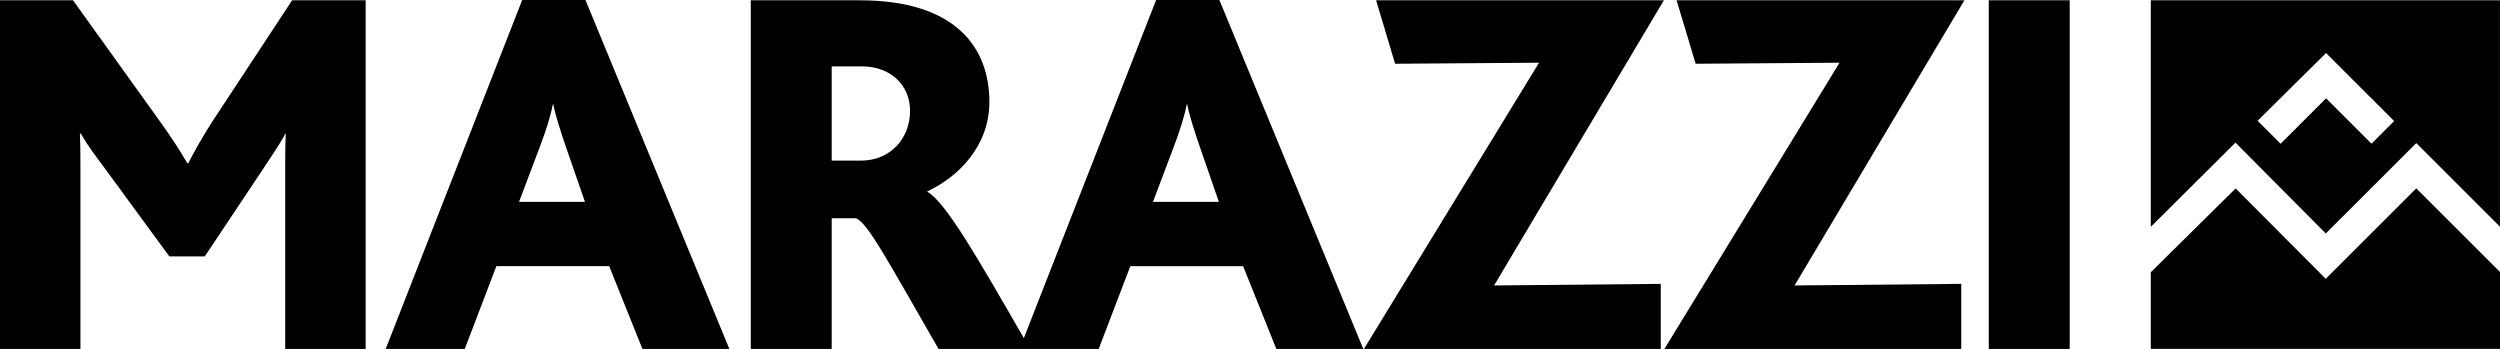 <?xml version="1.0" encoding="UTF-8"?><svg id="Livello_2" xmlns="http://www.w3.org/2000/svg" viewBox="0 0 503.49 70.27"><defs><style>.cls-1{fill:#000;stroke-width:0px;}</style></defs><g id="LOGO"><path class="cls-1" d="M43.05,24.03c-2.13,3.3-3.84,6.29-5.12,8.84h-.21c-1.6-2.77-3.3-5.33-5.43-8.31L14.71.06H0v70.22h16.2v-36.33c0-1.92,0-4.69-.11-7.03h.21c1.49,2.66,3.2,4.79,4.69,6.82l13.11,17.9h7.14l11.51-17.26c1.17-1.81,4.05-5.97,4.69-7.46h.11c-.11,2.13-.11,5.01-.11,7.56v35.8h16.2V.06h-14.81l-15.77,23.97Z"/><path class="cls-1" d="M105.17,0l-27.49,70.27h15.92l6.37-16.67h22.72l6.69,16.67h17.51L117.91,0h-12.74ZM104.53,40.66l4.25-11.25c1.17-3.08,2.12-6.05,2.55-8.39h.11c.43,2.23,1.38,5.2,2.55,8.6l3.82,11.04h-13.27Z"/><path class="cls-1" d="M232.84,0l-26.64,68.09c-9.6-16.64-15.74-27.32-19.41-29.46v-.11c6.18-2.88,12.47-9.06,12.47-18.01C199.25,9.54,192.43.06,173.15.06h-21.95v70.22h16.3v-26.32h4.9c2.34.96,6.07,7.99,16.62,26.32h32.25l6.37-16.67h22.72l6.69,16.67h17.51L245.58,0h-12.74ZM173.47,32.34h-5.97V13.37h6.08c5.86,0,9.7,3.83,9.7,8.95,0,5.75-4.16,10.02-9.8,10.02ZM232.2,40.66l4.25-11.25c1.17-3.08,2.12-6.05,2.55-8.39h.11c.42,2.23,1.38,5.2,2.55,8.6l3.82,11.04h-13.27Z"/><polygon class="cls-1" points="277.14 .06 280.97 12.84 309.96 12.63 274.69 70.27 334.47 70.27 334.47 57.17 300.9 57.49 335.1 .06 277.14 .06"/><polygon class="cls-1" points="337.66 .06 341.5 12.84 370.48 12.63 335.21 70.27 394.99 70.27 394.99 57.17 361.42 57.49 395.62 .06 337.66 .06"/><rect class="cls-1" x="400.53" y=".06" width="16.3" height="70.22"/><polygon class="cls-1" points="468.39 56.15 450.25 37.95 433.16 54.83 433.16 70.26 503.49 70.26 503.49 54.78 486.63 37.94 468.39 56.15"/><path class="cls-1" d="M433.16.05v45.63l17.06-16.96,18.18,18.3,18.23-18.2,16.85,16.83V.05h-70.33ZM477.61,28.94l-9.15-9.14-9.15,9.15-4.64-4.63,13.79-13.64,13.71,13.7-4.56,4.56Z"/></g></svg>